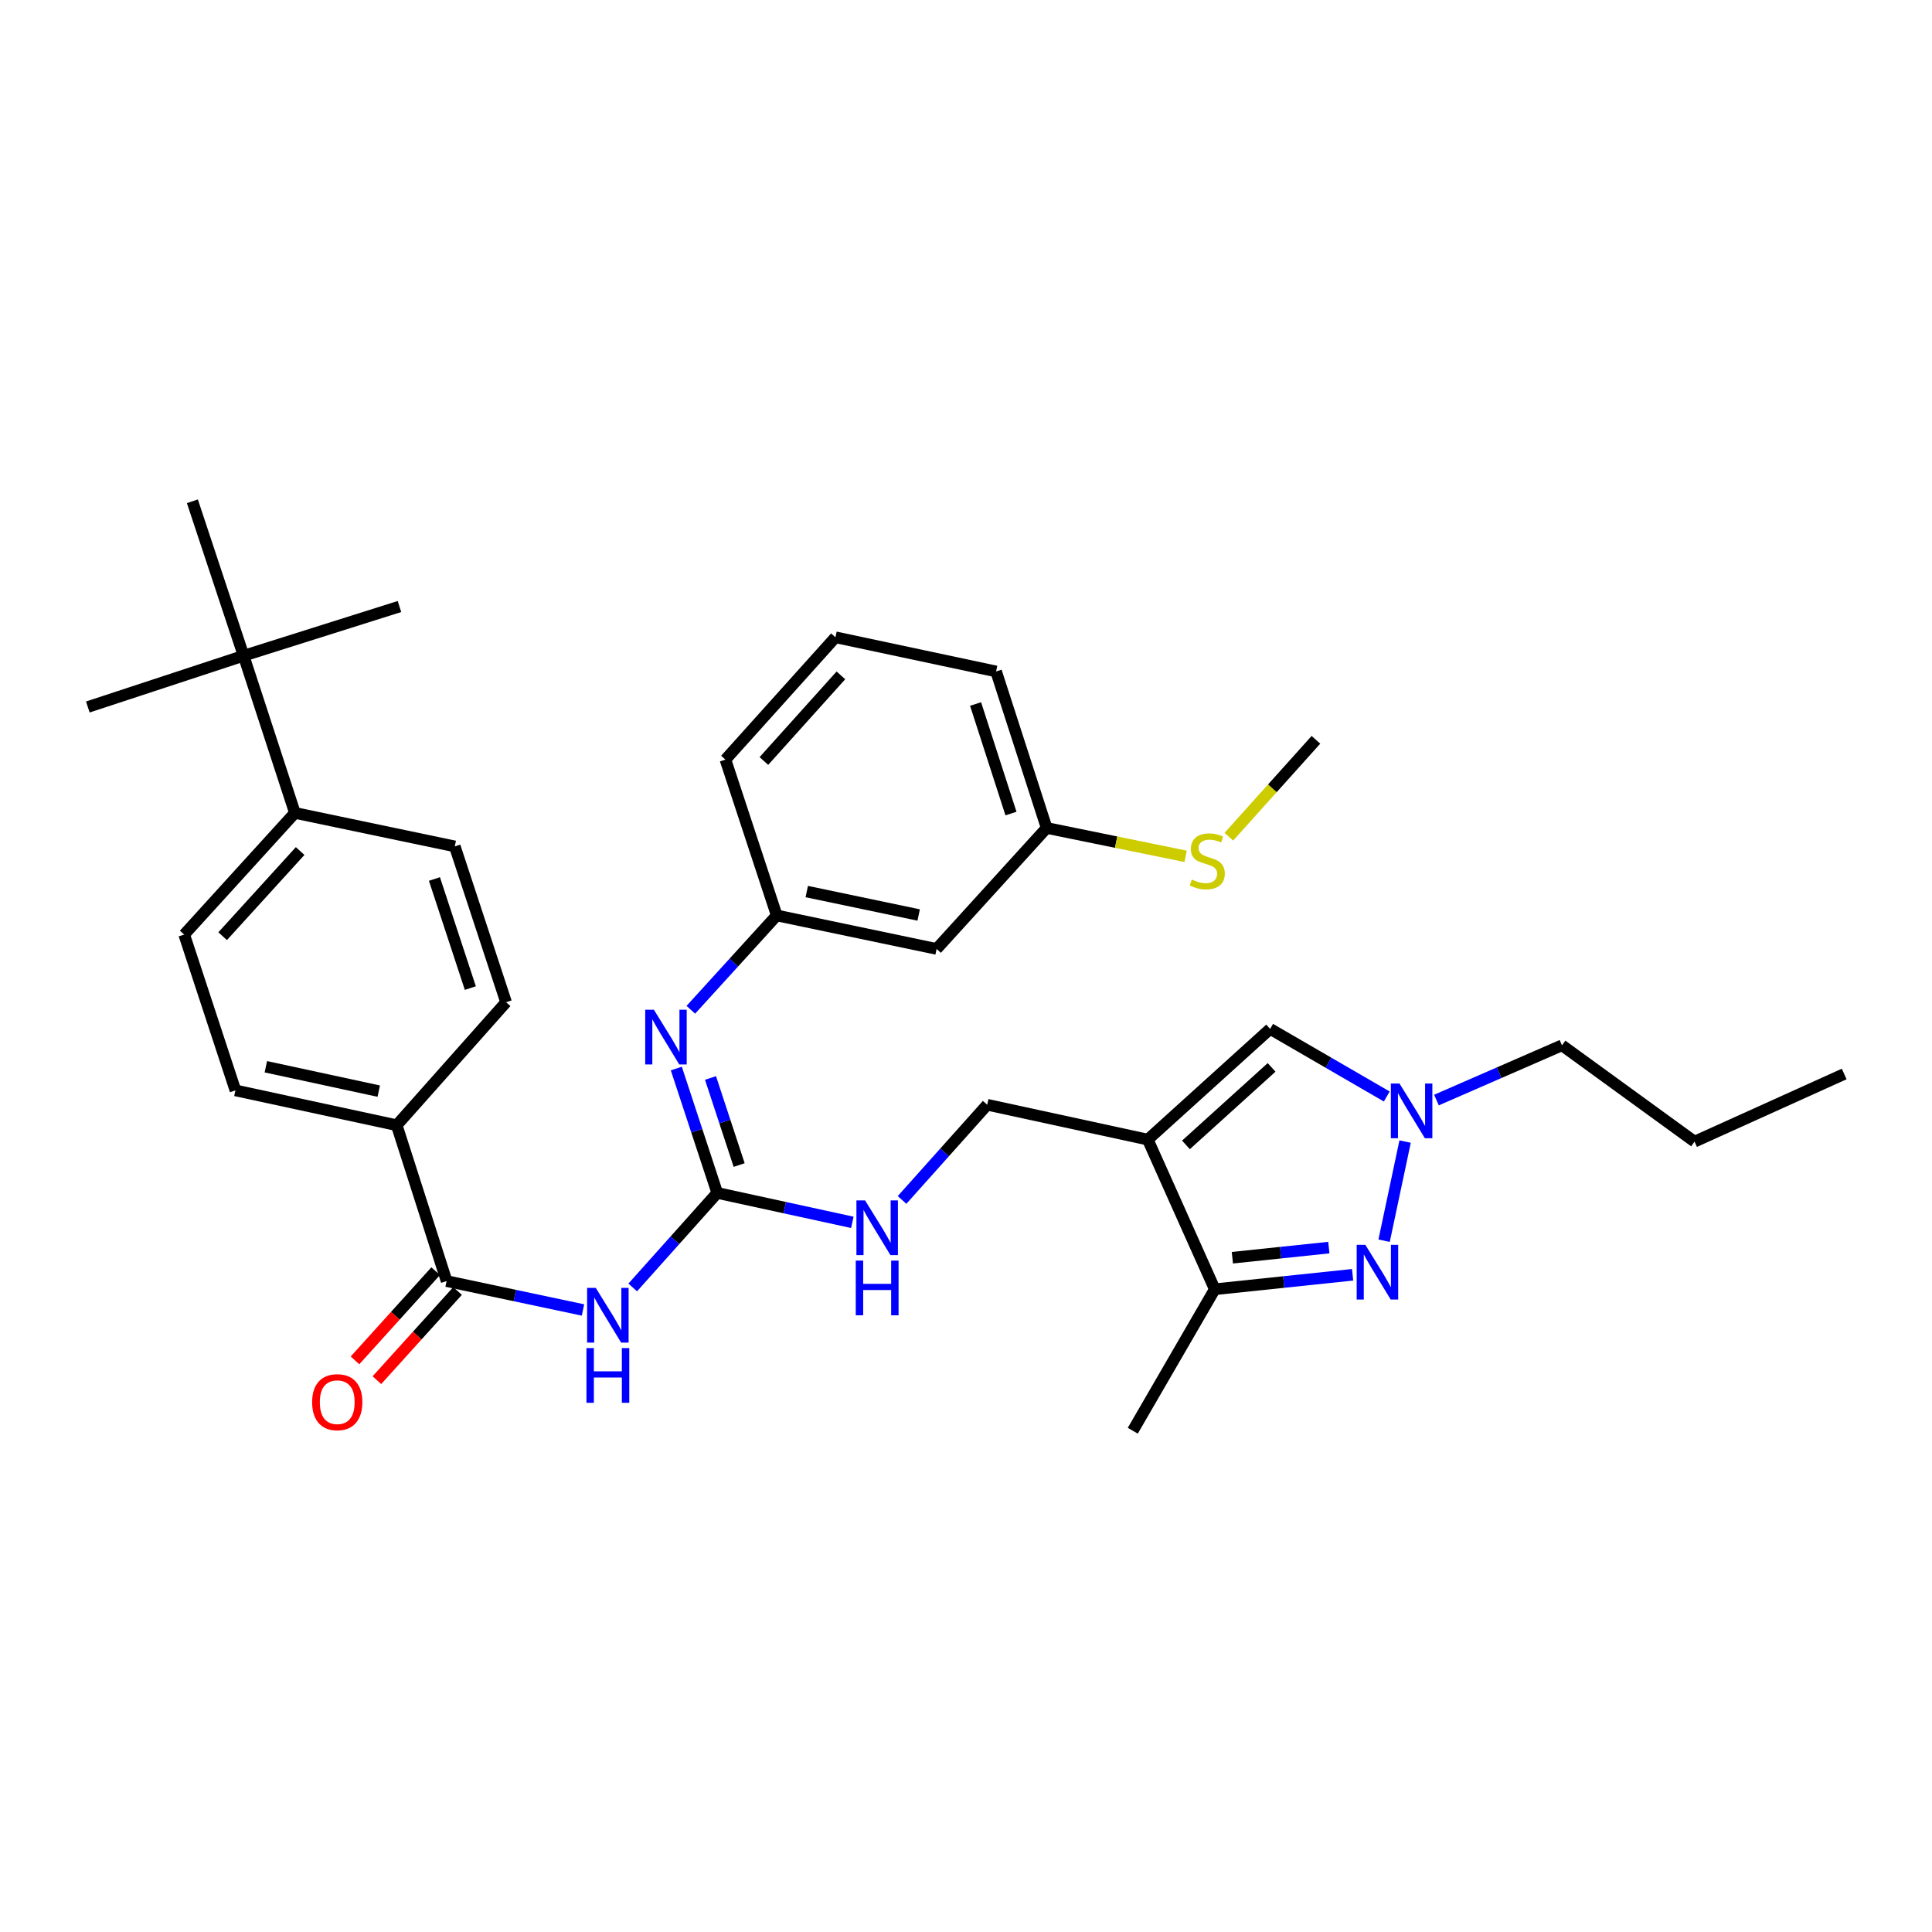 <?xml version='1.0' encoding='iso-8859-1'?>
<svg version='1.1' baseProfile='full'
              xmlns='http://www.w3.org/2000/svg'
                      xmlns:rdkit='http://www.rdkit.org/xml'
                      xmlns:xlink='http://www.w3.org/1999/xlink'
                  xml:space='preserve'
width='1000px' height='1000px' viewBox='0 0 1000 1000'>
<!-- END OF HEADER -->
<rect style='opacity:1.0;fill:#FFFFFF;stroke:none' width='1000' height='1000' x='0' y='0'> </rect>
<path class='bond-4' d='M 594.095,589.858 L 628.763,667.319' style='fill:none;fill-rule:evenodd;stroke:#000000;stroke-width:6px;stroke-linecap:butt;stroke-linejoin:miter;stroke-opacity:1' />
<path class='bond-6' d='M 594.095,589.858 L 657.419,532.554' style='fill:none;fill-rule:evenodd;stroke:#000000;stroke-width:6px;stroke-linecap:butt;stroke-linejoin:miter;stroke-opacity:1' />
<path class='bond-6' d='M 613.848,592.595 L 658.175,552.482' style='fill:none;fill-rule:evenodd;stroke:#000000;stroke-width:6px;stroke-linecap:butt;stroke-linejoin:miter;stroke-opacity:1' />
<path class='bond-9' d='M 594.095,589.858 L 510.979,571.815' style='fill:none;fill-rule:evenodd;stroke:#000000;stroke-width:6px;stroke-linecap:butt;stroke-linejoin:miter;stroke-opacity:1' />
<path class='bond-0' d='M 700.101,659.83 L 664.432,663.575' style='fill:none;fill-rule:evenodd;stroke:#0000FF;stroke-width:6px;stroke-linecap:butt;stroke-linejoin:miter;stroke-opacity:1' />
<path class='bond-0' d='M 664.432,663.575 L 628.763,667.319' style='fill:none;fill-rule:evenodd;stroke:#000000;stroke-width:6px;stroke-linecap:butt;stroke-linejoin:miter;stroke-opacity:1' />
<path class='bond-0' d='M 687.804,645.754 L 662.836,648.375' style='fill:none;fill-rule:evenodd;stroke:#0000FF;stroke-width:6px;stroke-linecap:butt;stroke-linejoin:miter;stroke-opacity:1' />
<path class='bond-0' d='M 662.836,648.375 L 637.868,650.996' style='fill:none;fill-rule:evenodd;stroke:#000000;stroke-width:6px;stroke-linecap:butt;stroke-linejoin:miter;stroke-opacity:1' />
<path class='bond-33' d='M 716.409,642.187 L 727.28,590.876' style='fill:none;fill-rule:evenodd;stroke:#0000FF;stroke-width:6px;stroke-linecap:butt;stroke-linejoin:miter;stroke-opacity:1' />
<path class='bond-1' d='M 327.493,666.385 L 349.369,641.923' style='fill:none;fill-rule:evenodd;stroke:#0000FF;stroke-width:6px;stroke-linecap:butt;stroke-linejoin:miter;stroke-opacity:1' />
<path class='bond-1' d='M 349.369,641.923 L 371.246,617.461' style='fill:none;fill-rule:evenodd;stroke:#000000;stroke-width:6px;stroke-linecap:butt;stroke-linejoin:miter;stroke-opacity:1' />
<path class='bond-5' d='M 301.756,678.041 L 266.461,670.562' style='fill:none;fill-rule:evenodd;stroke:#0000FF;stroke-width:6px;stroke-linecap:butt;stroke-linejoin:miter;stroke-opacity:1' />
<path class='bond-5' d='M 266.461,670.562 L 231.165,663.082' style='fill:none;fill-rule:evenodd;stroke:#000000;stroke-width:6px;stroke-linecap:butt;stroke-linejoin:miter;stroke-opacity:1' />
<path class='bond-2' d='M 371.246,617.461 L 406.205,625.074' style='fill:none;fill-rule:evenodd;stroke:#000000;stroke-width:6px;stroke-linecap:butt;stroke-linejoin:miter;stroke-opacity:1' />
<path class='bond-2' d='M 406.205,625.074 L 441.165,632.687' style='fill:none;fill-rule:evenodd;stroke:#0000FF;stroke-width:6px;stroke-linecap:butt;stroke-linejoin:miter;stroke-opacity:1' />
<path class='bond-7' d='M 371.246,617.461 L 360.653,585.268' style='fill:none;fill-rule:evenodd;stroke:#000000;stroke-width:6px;stroke-linecap:butt;stroke-linejoin:miter;stroke-opacity:1' />
<path class='bond-7' d='M 360.653,585.268 L 350.061,553.074' style='fill:none;fill-rule:evenodd;stroke:#0000FF;stroke-width:6px;stroke-linecap:butt;stroke-linejoin:miter;stroke-opacity:1' />
<path class='bond-7' d='M 382.586,603.027 L 375.171,580.491' style='fill:none;fill-rule:evenodd;stroke:#000000;stroke-width:6px;stroke-linecap:butt;stroke-linejoin:miter;stroke-opacity:1' />
<path class='bond-7' d='M 375.171,580.491 L 367.757,557.955' style='fill:none;fill-rule:evenodd;stroke:#0000FF;stroke-width:6px;stroke-linecap:butt;stroke-linejoin:miter;stroke-opacity:1' />
<path class='bond-3' d='M 717.788,567.547 L 687.603,550.05' style='fill:none;fill-rule:evenodd;stroke:#0000FF;stroke-width:6px;stroke-linecap:butt;stroke-linejoin:miter;stroke-opacity:1' />
<path class='bond-3' d='M 687.603,550.05 L 657.419,532.554' style='fill:none;fill-rule:evenodd;stroke:#000000;stroke-width:6px;stroke-linecap:butt;stroke-linejoin:miter;stroke-opacity:1' />
<path class='bond-22' d='M 743.506,569.389 L 775.988,555.221' style='fill:none;fill-rule:evenodd;stroke:#0000FF;stroke-width:6px;stroke-linecap:butt;stroke-linejoin:miter;stroke-opacity:1' />
<path class='bond-22' d='M 775.988,555.221 L 808.47,541.053' style='fill:none;fill-rule:evenodd;stroke:#000000;stroke-width:6px;stroke-linecap:butt;stroke-linejoin:miter;stroke-opacity:1' />
<path class='bond-23' d='M 628.763,667.319 L 586.326,740.544' style='fill:none;fill-rule:evenodd;stroke:#000000;stroke-width:6px;stroke-linecap:butt;stroke-linejoin:miter;stroke-opacity:1' />
<path class='bond-10' d='M 231.165,663.082 L 205.336,582.412' style='fill:none;fill-rule:evenodd;stroke:#000000;stroke-width:6px;stroke-linecap:butt;stroke-linejoin:miter;stroke-opacity:1' />
<path class='bond-14' d='M 225.497,657.957 L 204.621,681.043' style='fill:none;fill-rule:evenodd;stroke:#000000;stroke-width:6px;stroke-linecap:butt;stroke-linejoin:miter;stroke-opacity:1' />
<path class='bond-14' d='M 204.621,681.043 L 183.746,704.13' style='fill:none;fill-rule:evenodd;stroke:#FF0000;stroke-width:6px;stroke-linecap:butt;stroke-linejoin:miter;stroke-opacity:1' />
<path class='bond-14' d='M 236.833,668.208 L 215.957,691.294' style='fill:none;fill-rule:evenodd;stroke:#000000;stroke-width:6px;stroke-linecap:butt;stroke-linejoin:miter;stroke-opacity:1' />
<path class='bond-14' d='M 215.957,691.294 L 195.082,714.38' style='fill:none;fill-rule:evenodd;stroke:#FF0000;stroke-width:6px;stroke-linecap:butt;stroke-linejoin:miter;stroke-opacity:1' />
<path class='bond-13' d='M 357.572,522.658 L 379.803,498.245' style='fill:none;fill-rule:evenodd;stroke:#0000FF;stroke-width:6px;stroke-linecap:butt;stroke-linejoin:miter;stroke-opacity:1' />
<path class='bond-13' d='M 379.803,498.245 L 402.033,473.831' style='fill:none;fill-rule:evenodd;stroke:#000000;stroke-width:6px;stroke-linecap:butt;stroke-linejoin:miter;stroke-opacity:1' />
<path class='bond-8' d='M 466.898,621.093 L 488.938,596.454' style='fill:none;fill-rule:evenodd;stroke:#0000FF;stroke-width:6px;stroke-linecap:butt;stroke-linejoin:miter;stroke-opacity:1' />
<path class='bond-8' d='M 488.938,596.454 L 510.979,571.815' style='fill:none;fill-rule:evenodd;stroke:#000000;stroke-width:6px;stroke-linecap:butt;stroke-linejoin:miter;stroke-opacity:1' />
<path class='bond-16' d='M 205.336,582.412 L 261.944,518.748' style='fill:none;fill-rule:evenodd;stroke:#000000;stroke-width:6px;stroke-linecap:butt;stroke-linejoin:miter;stroke-opacity:1' />
<path class='bond-17' d='M 205.336,582.412 L 121.855,564.386' style='fill:none;fill-rule:evenodd;stroke:#000000;stroke-width:6px;stroke-linecap:butt;stroke-linejoin:miter;stroke-opacity:1' />
<path class='bond-17' d='M 196.04,564.769 L 137.603,552.15' style='fill:none;fill-rule:evenodd;stroke:#000000;stroke-width:6px;stroke-linecap:butt;stroke-linejoin:miter;stroke-opacity:1' />
<path class='bond-11' d='M 126.091,339.405 L 152.642,420.764' style='fill:none;fill-rule:evenodd;stroke:#000000;stroke-width:6px;stroke-linecap:butt;stroke-linejoin:miter;stroke-opacity:1' />
<path class='bond-25' d='M 126.091,339.405 L 45.455,365.939' style='fill:none;fill-rule:evenodd;stroke:#000000;stroke-width:6px;stroke-linecap:butt;stroke-linejoin:miter;stroke-opacity:1' />
<path class='bond-26' d='M 126.091,339.405 L 99.575,259.456' style='fill:none;fill-rule:evenodd;stroke:#000000;stroke-width:6px;stroke-linecap:butt;stroke-linejoin:miter;stroke-opacity:1' />
<path class='bond-27' d='M 126.091,339.405 L 206.762,313.933' style='fill:none;fill-rule:evenodd;stroke:#000000;stroke-width:6px;stroke-linecap:butt;stroke-linejoin:miter;stroke-opacity:1' />
<path class='bond-12' d='M 152.642,420.764 L 95.338,483.732' style='fill:none;fill-rule:evenodd;stroke:#000000;stroke-width:6px;stroke-linecap:butt;stroke-linejoin:miter;stroke-opacity:1' />
<path class='bond-12' d='M 155.35,440.496 L 115.237,484.573' style='fill:none;fill-rule:evenodd;stroke:#000000;stroke-width:6px;stroke-linecap:butt;stroke-linejoin:miter;stroke-opacity:1' />
<path class='bond-35' d='M 152.642,420.764 L 235.393,438.094' style='fill:none;fill-rule:evenodd;stroke:#000000;stroke-width:6px;stroke-linecap:butt;stroke-linejoin:miter;stroke-opacity:1' />
<path class='bond-15' d='M 402.033,473.831 L 484.785,491.161' style='fill:none;fill-rule:evenodd;stroke:#000000;stroke-width:6px;stroke-linecap:butt;stroke-linejoin:miter;stroke-opacity:1' />
<path class='bond-15' d='M 417.579,461.472 L 475.505,473.603' style='fill:none;fill-rule:evenodd;stroke:#000000;stroke-width:6px;stroke-linecap:butt;stroke-linejoin:miter;stroke-opacity:1' />
<path class='bond-28' d='M 402.033,473.831 L 375.483,393.169' style='fill:none;fill-rule:evenodd;stroke:#000000;stroke-width:6px;stroke-linecap:butt;stroke-linejoin:miter;stroke-opacity:1' />
<path class='bond-20' d='M 484.785,491.161 L 541.749,428.55' style='fill:none;fill-rule:evenodd;stroke:#000000;stroke-width:6px;stroke-linecap:butt;stroke-linejoin:miter;stroke-opacity:1' />
<path class='bond-18' d='M 261.944,518.748 L 235.393,438.094' style='fill:none;fill-rule:evenodd;stroke:#000000;stroke-width:6px;stroke-linecap:butt;stroke-linejoin:miter;stroke-opacity:1' />
<path class='bond-18' d='M 243.444,511.428 L 224.859,454.971' style='fill:none;fill-rule:evenodd;stroke:#000000;stroke-width:6px;stroke-linecap:butt;stroke-linejoin:miter;stroke-opacity:1' />
<path class='bond-19' d='M 121.855,564.386 L 95.338,483.732' style='fill:none;fill-rule:evenodd;stroke:#000000;stroke-width:6px;stroke-linecap:butt;stroke-linejoin:miter;stroke-opacity:1' />
<path class='bond-21' d='M 541.749,428.55 L 577.711,435.893' style='fill:none;fill-rule:evenodd;stroke:#000000;stroke-width:6px;stroke-linecap:butt;stroke-linejoin:miter;stroke-opacity:1' />
<path class='bond-21' d='M 577.711,435.893 L 613.673,443.236' style='fill:none;fill-rule:evenodd;stroke:#CCCC00;stroke-width:6px;stroke-linecap:butt;stroke-linejoin:miter;stroke-opacity:1' />
<path class='bond-34' d='M 541.749,428.55 L 515.572,347.54' style='fill:none;fill-rule:evenodd;stroke:#000000;stroke-width:6px;stroke-linecap:butt;stroke-linejoin:miter;stroke-opacity:1' />
<path class='bond-34' d='M 523.28,421.098 L 504.956,364.39' style='fill:none;fill-rule:evenodd;stroke:#000000;stroke-width:6px;stroke-linecap:butt;stroke-linejoin:miter;stroke-opacity:1' />
<path class='bond-30' d='M 636.058,433.078 L 658.592,408.004' style='fill:none;fill-rule:evenodd;stroke:#CCCC00;stroke-width:6px;stroke-linecap:butt;stroke-linejoin:miter;stroke-opacity:1' />
<path class='bond-30' d='M 658.592,408.004 L 681.125,382.929' style='fill:none;fill-rule:evenodd;stroke:#000000;stroke-width:6px;stroke-linecap:butt;stroke-linejoin:miter;stroke-opacity:1' />
<path class='bond-31' d='M 808.47,541.053 L 877.093,590.911' style='fill:none;fill-rule:evenodd;stroke:#000000;stroke-width:6px;stroke-linecap:butt;stroke-linejoin:miter;stroke-opacity:1' />
<path class='bond-24' d='M 432.43,329.853 L 375.483,393.169' style='fill:none;fill-rule:evenodd;stroke:#000000;stroke-width:6px;stroke-linecap:butt;stroke-linejoin:miter;stroke-opacity:1' />
<path class='bond-24' d='M 435.252,349.571 L 395.388,393.892' style='fill:none;fill-rule:evenodd;stroke:#000000;stroke-width:6px;stroke-linecap:butt;stroke-linejoin:miter;stroke-opacity:1' />
<path class='bond-29' d='M 432.43,329.853 L 515.572,347.54' style='fill:none;fill-rule:evenodd;stroke:#000000;stroke-width:6px;stroke-linecap:butt;stroke-linejoin:miter;stroke-opacity:1' />
<path class='bond-32' d='M 877.093,590.911 L 954.545,555.895' style='fill:none;fill-rule:evenodd;stroke:#000000;stroke-width:6px;stroke-linecap:butt;stroke-linejoin:miter;stroke-opacity:1' />
<path  class='atom-1' d='M 706.697 644.32
L 715.977 659.32
Q 716.897 660.8, 718.377 663.48
Q 719.857 666.16, 719.937 666.32
L 719.937 644.32
L 723.697 644.32
L 723.697 672.64
L 719.817 672.64
L 709.857 656.24
Q 708.697 654.32, 707.457 652.12
Q 706.257 649.92, 705.897 649.24
L 705.897 672.64
L 702.217 672.64
L 702.217 644.32
L 706.697 644.32
' fill='#0000FF'/>
<path  class='atom-2' d='M 308.369 666.609
L 317.649 681.609
Q 318.569 683.089, 320.049 685.769
Q 321.529 688.449, 321.609 688.609
L 321.609 666.609
L 325.369 666.609
L 325.369 694.929
L 321.489 694.929
L 311.529 678.529
Q 310.369 676.609, 309.129 674.409
Q 307.929 672.209, 307.569 671.529
L 307.569 694.929
L 303.889 694.929
L 303.889 666.609
L 308.369 666.609
' fill='#0000FF'/>
<path  class='atom-2' d='M 303.549 697.761
L 307.389 697.761
L 307.389 709.801
L 321.869 709.801
L 321.869 697.761
L 325.709 697.761
L 325.709 726.081
L 321.869 726.081
L 321.869 713.001
L 307.389 713.001
L 307.389 726.081
L 303.549 726.081
L 303.549 697.761
' fill='#0000FF'/>
<path  class='atom-4' d='M 724.384 560.839
L 733.664 575.839
Q 734.584 577.319, 736.064 579.999
Q 737.544 582.679, 737.624 582.839
L 737.624 560.839
L 741.384 560.839
L 741.384 589.159
L 737.504 589.159
L 727.544 572.759
Q 726.384 570.839, 725.144 568.639
Q 723.944 566.439, 723.584 565.759
L 723.584 589.159
L 719.904 589.159
L 719.904 560.839
L 724.384 560.839
' fill='#0000FF'/>
<path  class='atom-8' d='M 338.444 522.631
L 347.724 537.631
Q 348.644 539.111, 350.124 541.791
Q 351.604 544.471, 351.684 544.631
L 351.684 522.631
L 355.444 522.631
L 355.444 550.951
L 351.564 550.951
L 341.604 534.551
Q 340.444 532.631, 339.204 530.431
Q 338.004 528.231, 337.644 527.551
L 337.644 550.951
L 333.964 550.951
L 333.964 522.631
L 338.444 522.631
' fill='#0000FF'/>
<path  class='atom-9' d='M 447.762 621.327
L 457.042 636.327
Q 457.962 637.807, 459.442 640.487
Q 460.922 643.167, 461.002 643.327
L 461.002 621.327
L 464.762 621.327
L 464.762 649.647
L 460.882 649.647
L 450.922 633.247
Q 449.762 631.327, 448.522 629.127
Q 447.322 626.927, 446.962 626.247
L 446.962 649.647
L 443.282 649.647
L 443.282 621.327
L 447.762 621.327
' fill='#0000FF'/>
<path  class='atom-9' d='M 442.942 652.479
L 446.782 652.479
L 446.782 664.519
L 461.262 664.519
L 461.262 652.479
L 465.102 652.479
L 465.102 680.799
L 461.262 680.799
L 461.262 667.719
L 446.782 667.719
L 446.782 680.799
L 442.942 680.799
L 442.942 652.479
' fill='#0000FF'/>
<path  class='atom-15' d='M 161.557 725.765
Q 161.557 718.965, 164.917 715.165
Q 168.277 711.365, 174.557 711.365
Q 180.837 711.365, 184.197 715.165
Q 187.557 718.965, 187.557 725.765
Q 187.557 732.645, 184.157 736.565
Q 180.757 740.445, 174.557 740.445
Q 168.317 740.445, 164.917 736.565
Q 161.557 732.685, 161.557 725.765
M 174.557 737.245
Q 178.877 737.245, 181.197 734.365
Q 183.557 731.445, 183.557 725.765
Q 183.557 720.205, 181.197 717.405
Q 178.877 714.565, 174.557 714.565
Q 170.237 714.565, 167.877 717.365
Q 165.557 720.165, 165.557 725.765
Q 165.557 731.485, 167.877 734.365
Q 170.237 737.245, 174.557 737.245
' fill='#FF0000'/>
<path  class='atom-22' d='M 616.874 455.243
Q 617.194 455.363, 618.514 455.923
Q 619.834 456.483, 621.274 456.843
Q 622.754 457.163, 624.194 457.163
Q 626.874 457.163, 628.434 455.883
Q 629.994 454.563, 629.994 452.283
Q 629.994 450.723, 629.194 449.763
Q 628.434 448.803, 627.234 448.283
Q 626.034 447.763, 624.034 447.163
Q 621.514 446.403, 619.994 445.683
Q 618.514 444.963, 617.434 443.443
Q 616.394 441.923, 616.394 439.363
Q 616.394 435.803, 618.794 433.603
Q 621.234 431.403, 626.034 431.403
Q 629.314 431.403, 633.034 432.963
L 632.114 436.043
Q 628.714 434.643, 626.154 434.643
Q 623.394 434.643, 621.874 435.803
Q 620.354 436.923, 620.394 438.883
Q 620.394 440.403, 621.154 441.323
Q 621.954 442.243, 623.074 442.763
Q 624.234 443.283, 626.154 443.883
Q 628.714 444.683, 630.234 445.483
Q 631.754 446.283, 632.834 447.923
Q 633.954 449.523, 633.954 452.283
Q 633.954 456.203, 631.314 458.323
Q 628.714 460.403, 624.354 460.403
Q 621.834 460.403, 619.914 459.843
Q 618.034 459.323, 615.794 458.403
L 616.874 455.243
' fill='#CCCC00'/>
</svg>

